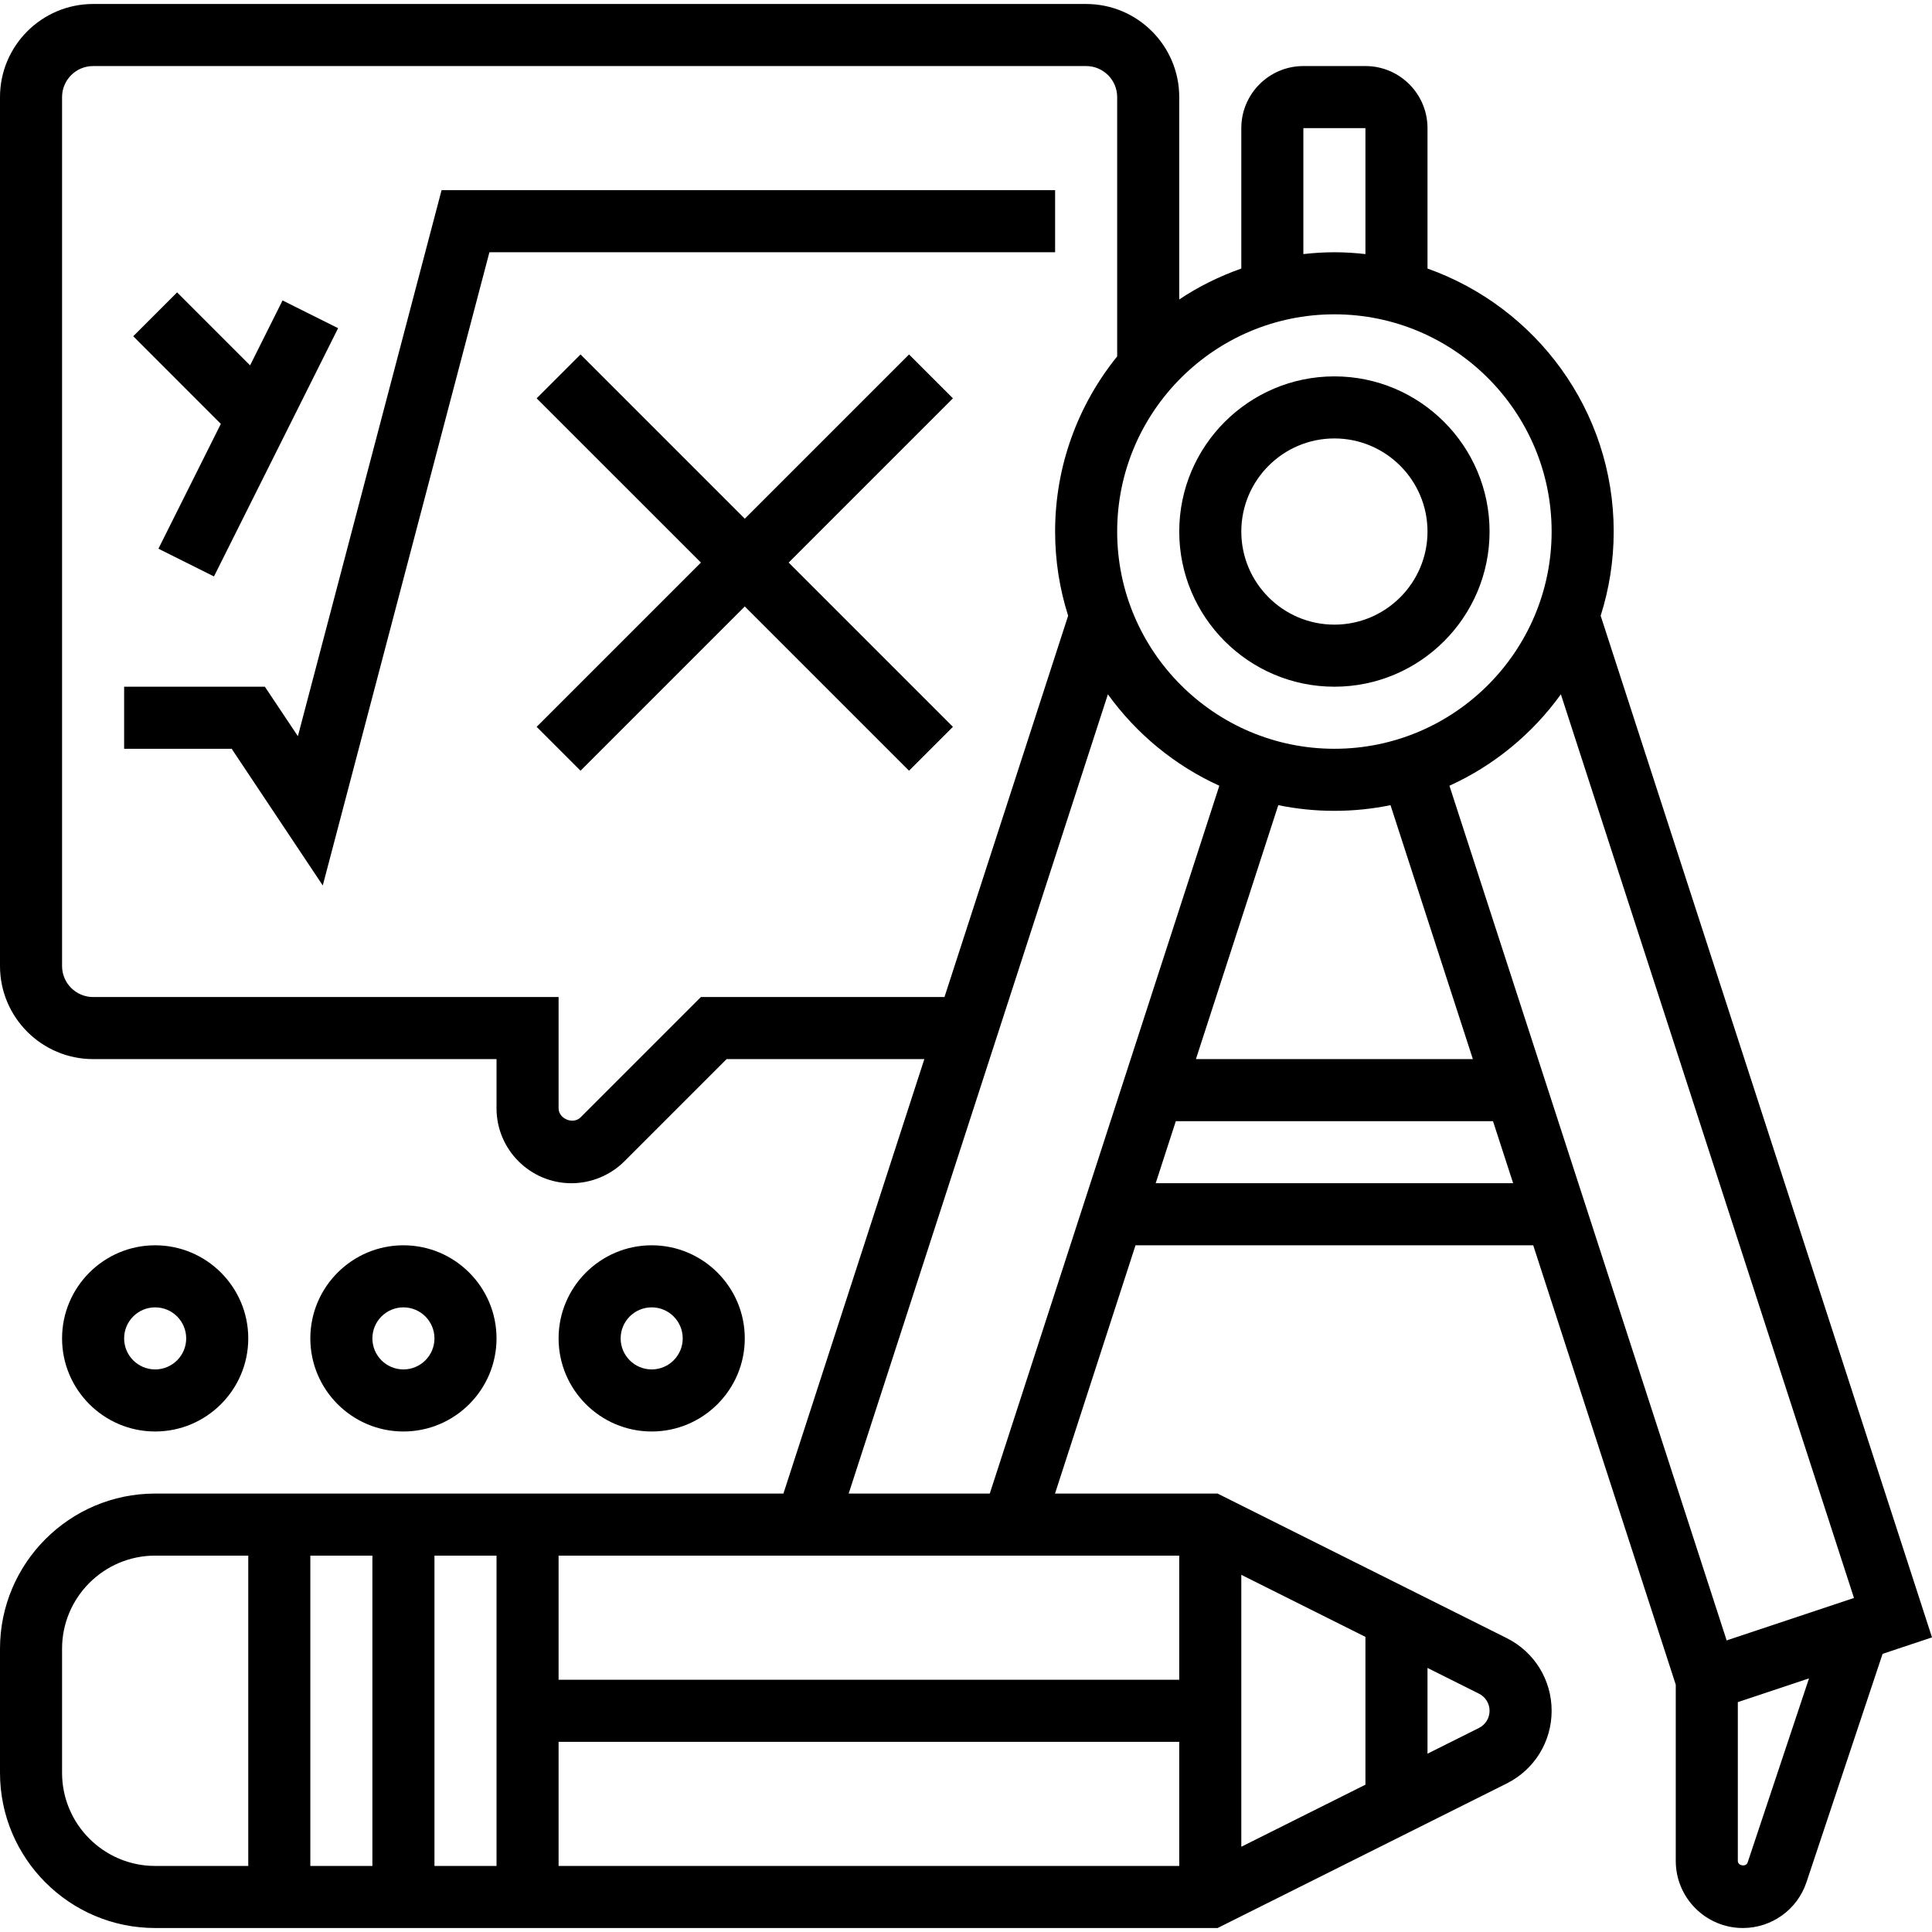 <svg id="Capa_1" enable-background="new 0 0 512 512" height="512" viewBox="0 0 512 512" width="512" xmlns="http://www.w3.org/2000/svg"><g><g><path d="m353.631 181.984c22.674 0 41.12-18.446 41.12-41.12s-18.446-41.12-41.12-41.12c-22.673 0-41.12 18.446-41.12 41.12s18.446 41.12 41.12 41.12zm0-65.792c13.602 0 24.672 11.069 24.672 24.672 0 13.602-11.069 24.672-24.672 24.672s-24.672-11.069-24.672-24.672 11.069-24.672 24.672-24.672z"/><path d="m512 433.926-87.807-270.75c2.237-7.04 3.454-14.54 3.454-22.312 0-32.148-20.642-59.5-49.344-69.698v-37.213c0-9.071-7.377-16.448-16.448-16.448h-16.448c-9.071 0-16.448 7.377-16.448 16.448v37.213c-5.847 2.072-11.382 4.795-16.448 8.199v-53.636c0-13.602-11.069-24.672-24.672-24.672h-263.167c-13.603 0-24.672 11.069-24.672 24.672v230.271c0 13.602 11.069 24.672 24.672 24.672h106.912v13.043c0 10.946 8.907 19.853 19.853 19.853 5.23 0 10.346-2.122 14.038-5.814l27.082-27.082h52.403l-37.345 115.136h-166.495c-22.674 0-41.12 18.446-41.12 41.12v32.896c0 22.673 18.446 41.12 41.12 41.12h281.556l76.623-38.307c7.336-3.676 11.9-11.061 11.9-19.261 0-8.199-4.564-15.584-11.9-19.261l-76.623-38.307h-43.086l21.333-65.792h105.398l37.773 116.443v46.696c0 9.811 7.977 17.788 17.78 17.788 7.665 0 14.45-4.893 16.867-12.163l20.165-60.496zm-20.675-10.445-33.743 11.242-73.465-226.496c11.842-5.378 21.999-13.783 29.532-24.228zm-137.694-208.601c5.091 0 10.066-.518 14.869-1.505l21.826 67.297h-73.391l21.826-67.297c4.804.987 9.779 1.505 14.87 1.505zm-8.224-180.927h16.448v33.381c-2.706-.304-5.444-.485-8.224-.485s-5.518.181-8.224.485zm8.224 49.344c31.736 0 57.568 25.823 57.568 57.568s-25.832 57.568-57.568 57.568-57.568-25.823-57.568-57.568 25.832-57.568 57.568-57.568zm-167.884 180.927-31.901 31.901c-1.966 1.949-5.806.37-5.814-2.41v-29.491h-123.36c-4.54 0-8.224-3.693-8.224-8.224v-230.271c0-4.531 3.684-8.224 8.224-8.224h263.167c4.54 0 8.224 3.693 8.224 8.224v68.72c-10.264 12.706-16.448 28.85-16.448 46.416 0 7.772 1.217 15.272 3.454 22.312l-32.773 101.048h-64.549zm-70.611 148.032h16.448v82.24h-16.448zm-16.448 82.239h-16.448v-82.24h16.448zm49.344-32.896h164.479v32.896h-164.479zm180.927-44.261 32.896 16.448v39.171l-32.896 16.448zm-16.448 27.813h-164.479v-32.896h164.479zm-296.063 24.672v-32.896c0-13.602 11.069-24.672 24.672-24.672h24.672v82.24h-24.672c-13.603 0-24.672-11.069-24.672-24.672zm378.303-16.448c0 1.933-1.077 3.676-2.813 4.548l-13.635 6.818v-22.723l13.627 6.818c1.743.863 2.821 2.607 2.821 4.539zm-169.842-57.567 68.695-211.808c7.533 10.444 17.69 18.849 29.532 24.228l-60.833 187.581h-37.394zm81.36-82.24 5.337-16.448h84.057l5.337 16.448zm156.872 180.014c-.411 1.242-2.599.905-2.599-.419v-42.082l18.866-6.291z"/><path d="m65.792 354.688c0-13.602-11.069-24.672-24.672-24.672s-24.672 11.069-24.672 24.672 11.069 24.672 24.672 24.672 24.672-11.07 24.672-24.672zm-32.896 0c0-4.54 3.684-8.224 8.224-8.224s8.224 3.684 8.224 8.224-3.684 8.224-8.224 8.224-8.224-3.685-8.224-8.224z"/><path d="m131.584 354.688c0-13.602-11.069-24.672-24.672-24.672s-24.672 11.069-24.672 24.672 11.069 24.672 24.672 24.672 24.672-11.07 24.672-24.672zm-32.896 0c0-4.54 3.684-8.224 8.224-8.224s8.224 3.684 8.224 8.224-3.684 8.224-8.224 8.224-8.224-3.685-8.224-8.224z"/><path d="m197.375 354.688c0-13.602-11.069-24.672-24.672-24.672s-24.672 11.069-24.672 24.672 11.069 24.672 24.672 24.672 24.672-11.07 24.672-24.672zm-32.895 0c0-4.54 3.684-8.224 8.224-8.224s8.224 3.684 8.224 8.224-3.684 8.224-8.224 8.224-8.224-3.685-8.224-8.224z"/><path d="m279.615 50.401h-162.596l-38.077 144.7-8.75-13.117h-37.296v16.448h28.496l24.146 36.227 44.162-167.81h149.915z"/><path d="m240.905 93.93-43.53 43.53-43.529-43.53-11.629 11.629 43.53 43.529-43.53 43.53 11.629 11.629 43.529-43.53 43.53 43.53 11.629-11.629-43.53-43.53 43.53-43.529z"/><path d="m41.983 145.412 14.721 7.352 32.896-65.791-14.721-7.353-8.602 17.205-19.343-19.343-11.628 11.629 23.216 23.224z"/></g></g></svg>